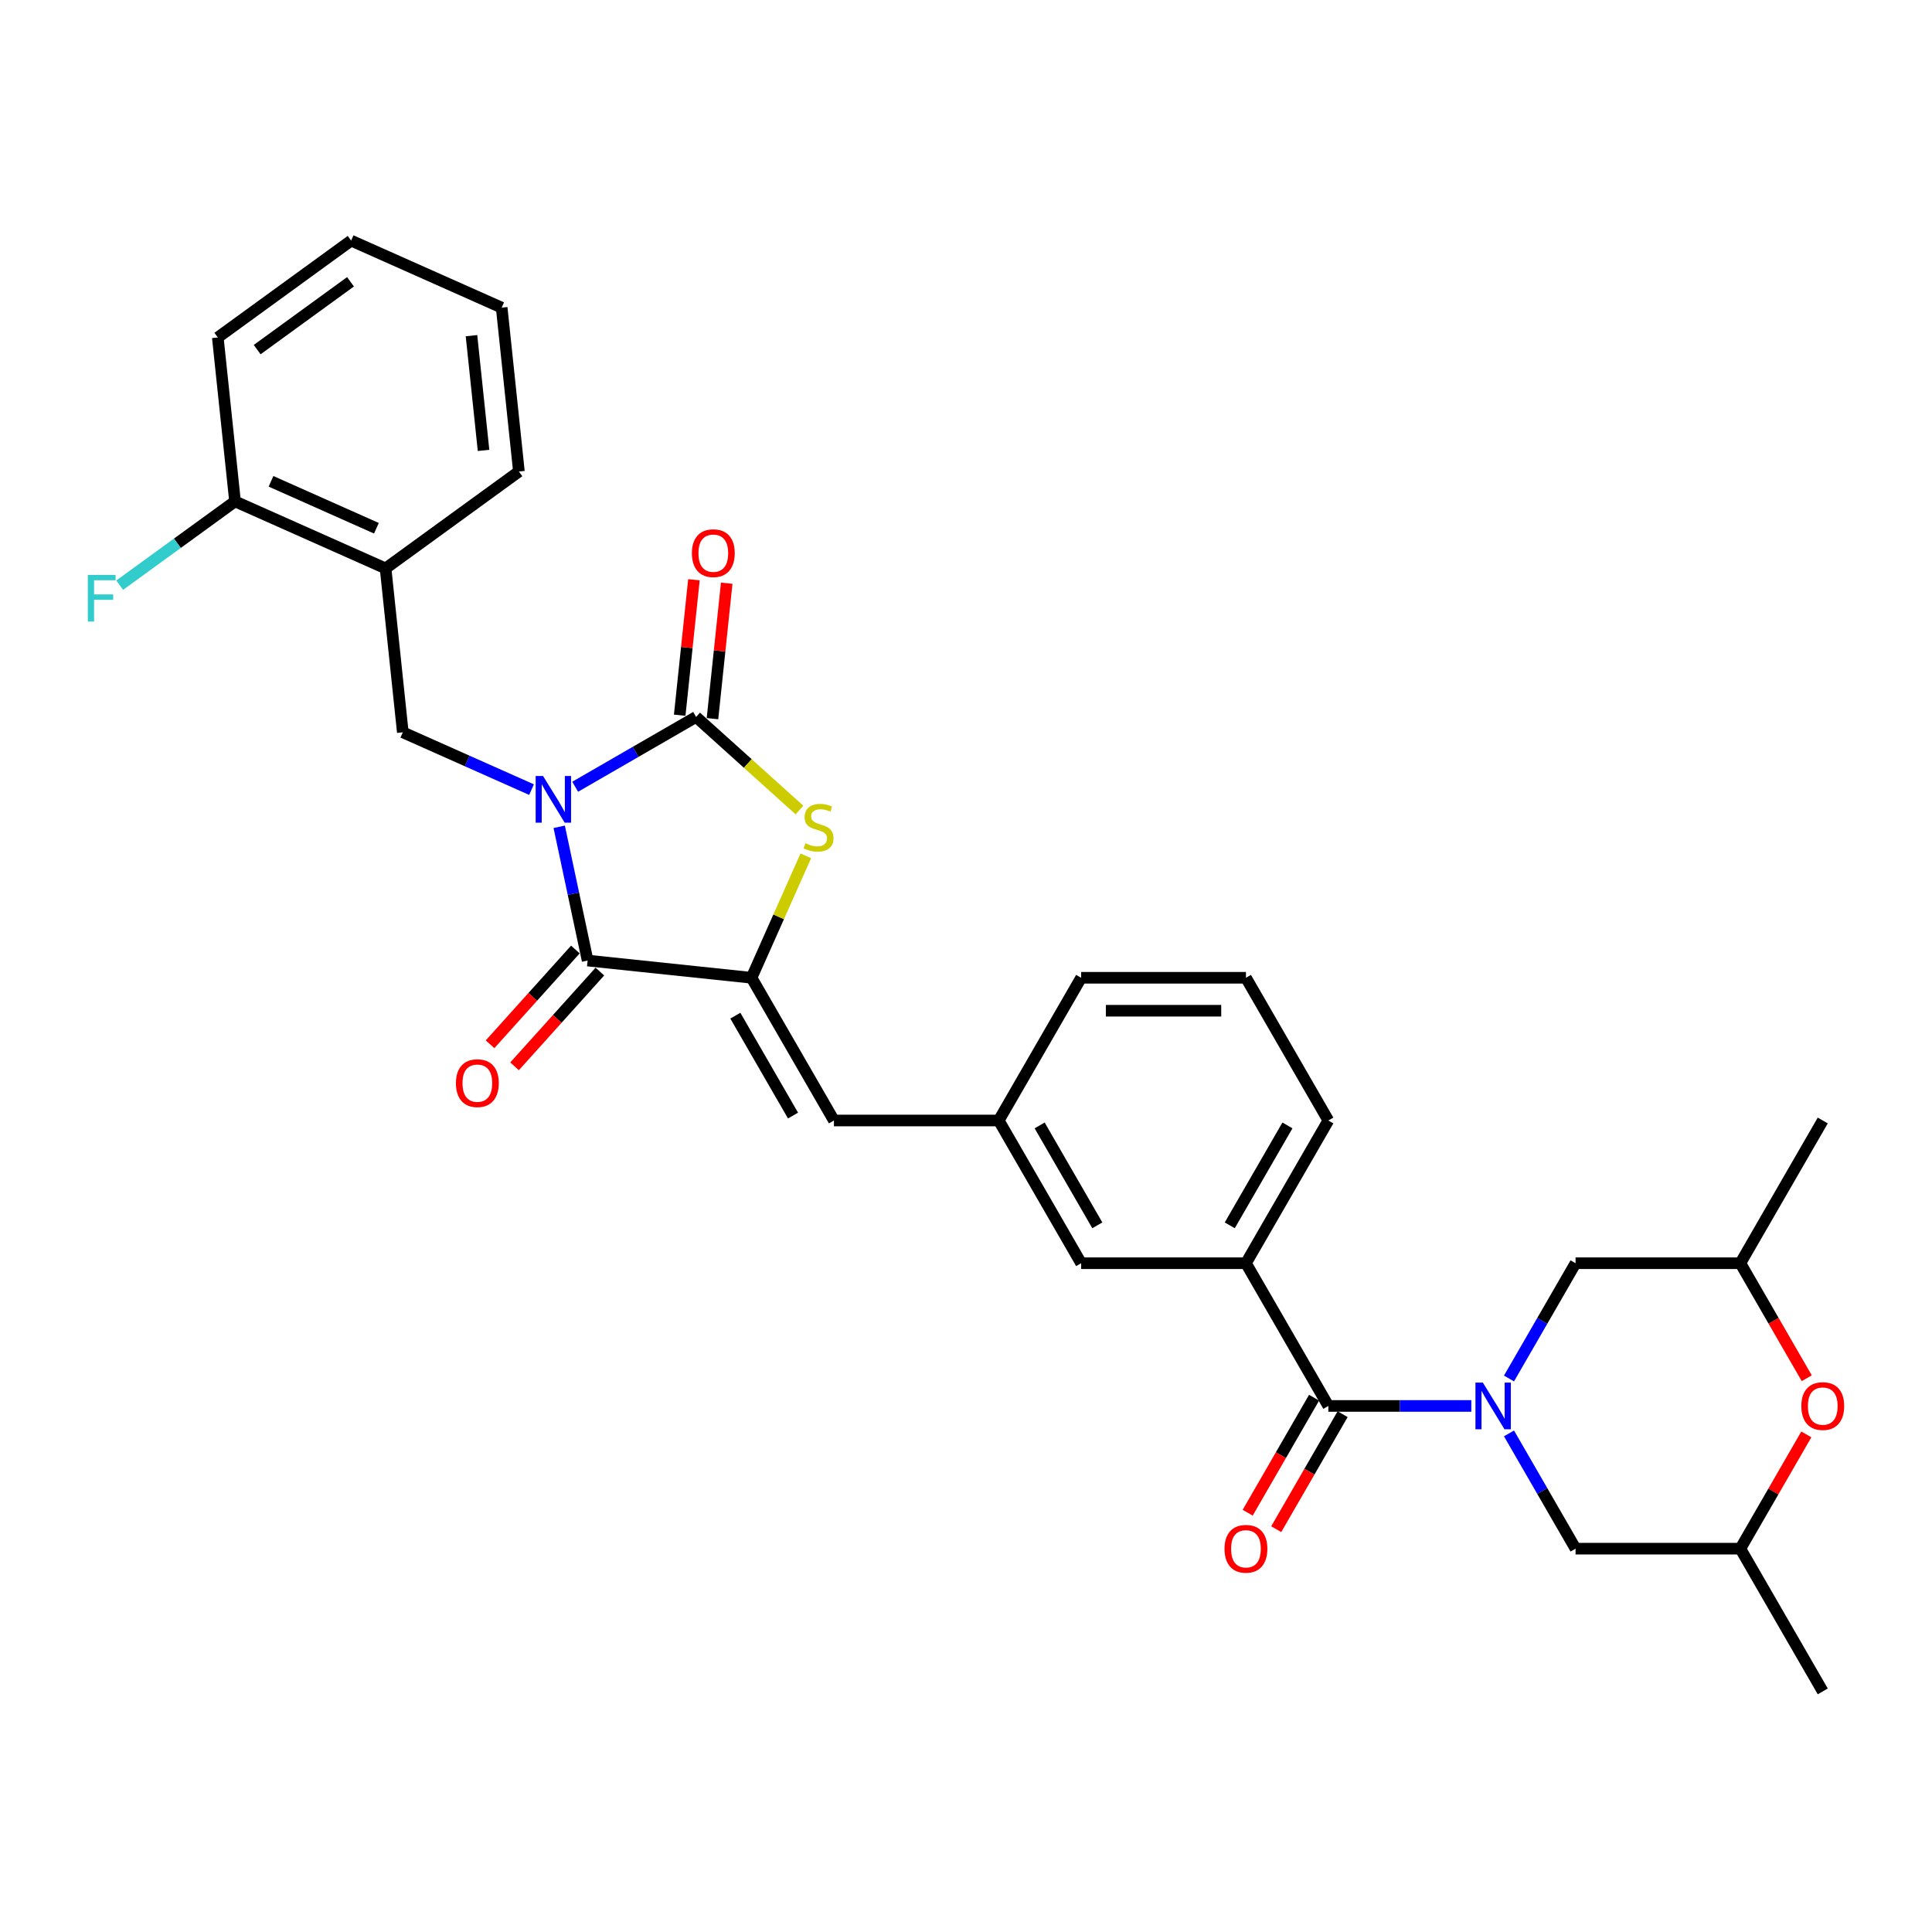 <?xml version='1.0' encoding='iso-8859-1'?>
<svg version='1.1' baseProfile='full'
              xmlns='http://www.w3.org/2000/svg'
                      xmlns:rdkit='http://www.rdkit.org/xml'
                      xmlns:xlink='http://www.w3.org/1999/xlink'
                  xml:space='preserve'
width='1000px' height='1000px' viewBox='0 0 1000 1000'>
<!-- END OF HEADER -->
<rect style='opacity:1.0;fill:#FFFFFF;stroke:none' width='1000' height='1000' x='0' y='0'> </rect>
<path class='bond-0' d='M 934.956,742.438 L 917.88,772.014' style='fill:none;fill-rule:evenodd;stroke:#FF0000;stroke-width:6px;stroke-linecap:butt;stroke-linejoin:miter;stroke-opacity:1' />
<path class='bond-0' d='M 917.88,772.014 L 900.805,801.589' style='fill:none;fill-rule:evenodd;stroke:#000000;stroke-width:6px;stroke-linecap:butt;stroke-linejoin:miter;stroke-opacity:1' />
<path class='bond-1' d='M 935.172,713.367 L 917.989,683.604' style='fill:none;fill-rule:evenodd;stroke:#FF0000;stroke-width:6px;stroke-linecap:butt;stroke-linejoin:miter;stroke-opacity:1' />
<path class='bond-1' d='M 917.989,683.604 L 900.805,653.841' style='fill:none;fill-rule:evenodd;stroke:#000000;stroke-width:6px;stroke-linecap:butt;stroke-linejoin:miter;stroke-opacity:1' />
<path class='bond-2' d='M 687.549,727.715 L 724.553,727.715' style='fill:none;fill-rule:evenodd;stroke:#000000;stroke-width:6px;stroke-linecap:butt;stroke-linejoin:miter;stroke-opacity:1' />
<path class='bond-2' d='M 724.553,727.715 L 761.557,727.715' style='fill:none;fill-rule:evenodd;stroke:#0000FF;stroke-width:6px;stroke-linecap:butt;stroke-linejoin:miter;stroke-opacity:1' />
<path class='bond-3' d='M 680.161,723.45 L 662.978,753.213' style='fill:none;fill-rule:evenodd;stroke:#000000;stroke-width:6px;stroke-linecap:butt;stroke-linejoin:miter;stroke-opacity:1' />
<path class='bond-3' d='M 662.978,753.213 L 645.794,782.976' style='fill:none;fill-rule:evenodd;stroke:#FF0000;stroke-width:6px;stroke-linecap:butt;stroke-linejoin:miter;stroke-opacity:1' />
<path class='bond-3' d='M 694.936,731.98 L 677.753,761.743' style='fill:none;fill-rule:evenodd;stroke:#000000;stroke-width:6px;stroke-linecap:butt;stroke-linejoin:miter;stroke-opacity:1' />
<path class='bond-3' d='M 677.753,761.743 L 660.569,791.506' style='fill:none;fill-rule:evenodd;stroke:#FF0000;stroke-width:6px;stroke-linecap:butt;stroke-linejoin:miter;stroke-opacity:1' />
<path class='bond-4' d='M 687.549,727.715 L 644.898,653.841' style='fill:none;fill-rule:evenodd;stroke:#000000;stroke-width:6px;stroke-linecap:butt;stroke-linejoin:miter;stroke-opacity:1' />
<path class='bond-5' d='M 781.056,713.504 L 798.279,683.672' style='fill:none;fill-rule:evenodd;stroke:#0000FF;stroke-width:6px;stroke-linecap:butt;stroke-linejoin:miter;stroke-opacity:1' />
<path class='bond-5' d='M 798.279,683.672 L 815.503,653.841' style='fill:none;fill-rule:evenodd;stroke:#000000;stroke-width:6px;stroke-linecap:butt;stroke-linejoin:miter;stroke-opacity:1' />
<path class='bond-6' d='M 781.056,741.926 L 798.279,771.758' style='fill:none;fill-rule:evenodd;stroke:#0000FF;stroke-width:6px;stroke-linecap:butt;stroke-linejoin:miter;stroke-opacity:1' />
<path class='bond-6' d='M 798.279,771.758 L 815.503,801.589' style='fill:none;fill-rule:evenodd;stroke:#000000;stroke-width:6px;stroke-linecap:butt;stroke-linejoin:miter;stroke-opacity:1' />
<path class='bond-7' d='M 900.805,801.589 L 815.503,801.589' style='fill:none;fill-rule:evenodd;stroke:#000000;stroke-width:6px;stroke-linecap:butt;stroke-linejoin:miter;stroke-opacity:1' />
<path class='bond-8' d='M 900.805,801.589 L 943.456,875.463' style='fill:none;fill-rule:evenodd;stroke:#000000;stroke-width:6px;stroke-linecap:butt;stroke-linejoin:miter;stroke-opacity:1' />
<path class='bond-9' d='M 199.576,294.207 L 121.648,259.512' style='fill:none;fill-rule:evenodd;stroke:#000000;stroke-width:6px;stroke-linecap:butt;stroke-linejoin:miter;stroke-opacity:1' />
<path class='bond-9' d='M 194.826,273.417 L 140.276,249.13' style='fill:none;fill-rule:evenodd;stroke:#000000;stroke-width:6px;stroke-linecap:butt;stroke-linejoin:miter;stroke-opacity:1' />
<path class='bond-10' d='M 199.576,294.207 L 208.492,379.042' style='fill:none;fill-rule:evenodd;stroke:#000000;stroke-width:6px;stroke-linecap:butt;stroke-linejoin:miter;stroke-opacity:1' />
<path class='bond-11' d='M 199.576,294.207 L 268.587,244.068' style='fill:none;fill-rule:evenodd;stroke:#000000;stroke-width:6px;stroke-linecap:butt;stroke-linejoin:miter;stroke-opacity:1' />
<path class='bond-12' d='M 304.155,497.176 L 388.99,506.093' style='fill:none;fill-rule:evenodd;stroke:#000000;stroke-width:6px;stroke-linecap:butt;stroke-linejoin:miter;stroke-opacity:1' />
<path class='bond-13' d='M 304.155,497.176 L 296.798,462.563' style='fill:none;fill-rule:evenodd;stroke:#000000;stroke-width:6px;stroke-linecap:butt;stroke-linejoin:miter;stroke-opacity:1' />
<path class='bond-13' d='M 296.798,462.563 L 289.441,427.949' style='fill:none;fill-rule:evenodd;stroke:#0000FF;stroke-width:6px;stroke-linecap:butt;stroke-linejoin:miter;stroke-opacity:1' />
<path class='bond-14' d='M 297.816,491.468 L 275.736,515.99' style='fill:none;fill-rule:evenodd;stroke:#000000;stroke-width:6px;stroke-linecap:butt;stroke-linejoin:miter;stroke-opacity:1' />
<path class='bond-14' d='M 275.736,515.99 L 253.657,540.513' style='fill:none;fill-rule:evenodd;stroke:#FF0000;stroke-width:6px;stroke-linecap:butt;stroke-linejoin:miter;stroke-opacity:1' />
<path class='bond-14' d='M 310.494,502.884 L 288.415,527.406' style='fill:none;fill-rule:evenodd;stroke:#000000;stroke-width:6px;stroke-linecap:butt;stroke-linejoin:miter;stroke-opacity:1' />
<path class='bond-14' d='M 288.415,527.406 L 266.335,551.928' style='fill:none;fill-rule:evenodd;stroke:#FF0000;stroke-width:6px;stroke-linecap:butt;stroke-linejoin:miter;stroke-opacity:1' />
<path class='bond-15' d='M 297.714,407.217 L 329.004,389.152' style='fill:none;fill-rule:evenodd;stroke:#0000FF;stroke-width:6px;stroke-linecap:butt;stroke-linejoin:miter;stroke-opacity:1' />
<path class='bond-15' d='M 329.004,389.152 L 360.294,371.087' style='fill:none;fill-rule:evenodd;stroke:#000000;stroke-width:6px;stroke-linecap:butt;stroke-linejoin:miter;stroke-opacity:1' />
<path class='bond-16' d='M 275.126,408.709 L 241.809,393.876' style='fill:none;fill-rule:evenodd;stroke:#0000FF;stroke-width:6px;stroke-linecap:butt;stroke-linejoin:miter;stroke-opacity:1' />
<path class='bond-16' d='M 241.809,393.876 L 208.492,379.042' style='fill:none;fill-rule:evenodd;stroke:#000000;stroke-width:6px;stroke-linecap:butt;stroke-linejoin:miter;stroke-opacity:1' />
<path class='bond-17' d='M 368.777,371.978 L 372.462,336.922' style='fill:none;fill-rule:evenodd;stroke:#000000;stroke-width:6px;stroke-linecap:butt;stroke-linejoin:miter;stroke-opacity:1' />
<path class='bond-17' d='M 372.462,336.922 L 376.147,301.866' style='fill:none;fill-rule:evenodd;stroke:#FF0000;stroke-width:6px;stroke-linecap:butt;stroke-linejoin:miter;stroke-opacity:1' />
<path class='bond-17' d='M 351.81,370.195 L 355.495,335.139' style='fill:none;fill-rule:evenodd;stroke:#000000;stroke-width:6px;stroke-linecap:butt;stroke-linejoin:miter;stroke-opacity:1' />
<path class='bond-17' d='M 355.495,335.139 L 359.18,300.083' style='fill:none;fill-rule:evenodd;stroke:#FF0000;stroke-width:6px;stroke-linecap:butt;stroke-linejoin:miter;stroke-opacity:1' />
<path class='bond-18' d='M 360.294,371.087 L 387.051,395.179' style='fill:none;fill-rule:evenodd;stroke:#000000;stroke-width:6px;stroke-linecap:butt;stroke-linejoin:miter;stroke-opacity:1' />
<path class='bond-18' d='M 387.051,395.179 L 413.808,419.271' style='fill:none;fill-rule:evenodd;stroke:#CCCC00;stroke-width:6px;stroke-linecap:butt;stroke-linejoin:miter;stroke-opacity:1' />
<path class='bond-19' d='M 121.648,259.512 L 91.8,281.197' style='fill:none;fill-rule:evenodd;stroke:#000000;stroke-width:6px;stroke-linecap:butt;stroke-linejoin:miter;stroke-opacity:1' />
<path class='bond-19' d='M 91.8,281.197 L 61.952,302.883' style='fill:none;fill-rule:evenodd;stroke:#33CCCC;stroke-width:6px;stroke-linecap:butt;stroke-linejoin:miter;stroke-opacity:1' />
<path class='bond-20' d='M 121.648,259.512 L 112.732,174.676' style='fill:none;fill-rule:evenodd;stroke:#000000;stroke-width:6px;stroke-linecap:butt;stroke-linejoin:miter;stroke-opacity:1' />
<path class='bond-21' d='M 644.898,653.841 L 687.549,579.967' style='fill:none;fill-rule:evenodd;stroke:#000000;stroke-width:6px;stroke-linecap:butt;stroke-linejoin:miter;stroke-opacity:1' />
<path class='bond-21' d='M 636.521,634.23 L 666.376,582.518' style='fill:none;fill-rule:evenodd;stroke:#000000;stroke-width:6px;stroke-linecap:butt;stroke-linejoin:miter;stroke-opacity:1' />
<path class='bond-22' d='M 644.898,653.841 L 559.595,653.841' style='fill:none;fill-rule:evenodd;stroke:#000000;stroke-width:6px;stroke-linecap:butt;stroke-linejoin:miter;stroke-opacity:1' />
<path class='bond-23' d='M 388.99,506.093 L 403.038,474.542' style='fill:none;fill-rule:evenodd;stroke:#000000;stroke-width:6px;stroke-linecap:butt;stroke-linejoin:miter;stroke-opacity:1' />
<path class='bond-23' d='M 403.038,474.542 L 417.085,442.991' style='fill:none;fill-rule:evenodd;stroke:#CCCC00;stroke-width:6px;stroke-linecap:butt;stroke-linejoin:miter;stroke-opacity:1' />
<path class='bond-24' d='M 388.99,506.093 L 431.642,579.967' style='fill:none;fill-rule:evenodd;stroke:#000000;stroke-width:6px;stroke-linecap:butt;stroke-linejoin:miter;stroke-opacity:1' />
<path class='bond-24' d='M 380.613,525.704 L 410.469,577.416' style='fill:none;fill-rule:evenodd;stroke:#000000;stroke-width:6px;stroke-linecap:butt;stroke-linejoin:miter;stroke-opacity:1' />
<path class='bond-25' d='M 431.642,579.967 L 516.944,579.967' style='fill:none;fill-rule:evenodd;stroke:#000000;stroke-width:6px;stroke-linecap:butt;stroke-linejoin:miter;stroke-opacity:1' />
<path class='bond-26' d='M 687.549,579.967 L 644.898,506.093' style='fill:none;fill-rule:evenodd;stroke:#000000;stroke-width:6px;stroke-linecap:butt;stroke-linejoin:miter;stroke-opacity:1' />
<path class='bond-27' d='M 644.898,506.093 L 559.595,506.093' style='fill:none;fill-rule:evenodd;stroke:#000000;stroke-width:6px;stroke-linecap:butt;stroke-linejoin:miter;stroke-opacity:1' />
<path class='bond-27' d='M 632.102,523.153 L 572.391,523.153' style='fill:none;fill-rule:evenodd;stroke:#000000;stroke-width:6px;stroke-linecap:butt;stroke-linejoin:miter;stroke-opacity:1' />
<path class='bond-28' d='M 559.595,506.093 L 516.944,579.967' style='fill:none;fill-rule:evenodd;stroke:#000000;stroke-width:6px;stroke-linecap:butt;stroke-linejoin:miter;stroke-opacity:1' />
<path class='bond-29' d='M 516.944,579.967 L 559.595,653.841' style='fill:none;fill-rule:evenodd;stroke:#000000;stroke-width:6px;stroke-linecap:butt;stroke-linejoin:miter;stroke-opacity:1' />
<path class='bond-29' d='M 538.117,582.518 L 567.972,634.23' style='fill:none;fill-rule:evenodd;stroke:#000000;stroke-width:6px;stroke-linecap:butt;stroke-linejoin:miter;stroke-opacity:1' />
<path class='bond-30' d='M 268.587,244.068 L 259.67,159.233' style='fill:none;fill-rule:evenodd;stroke:#000000;stroke-width:6px;stroke-linecap:butt;stroke-linejoin:miter;stroke-opacity:1' />
<path class='bond-30' d='M 250.282,233.126 L 244.041,173.741' style='fill:none;fill-rule:evenodd;stroke:#000000;stroke-width:6px;stroke-linecap:butt;stroke-linejoin:miter;stroke-opacity:1' />
<path class='bond-31' d='M 112.732,174.676 L 181.743,124.537' style='fill:none;fill-rule:evenodd;stroke:#000000;stroke-width:6px;stroke-linecap:butt;stroke-linejoin:miter;stroke-opacity:1' />
<path class='bond-31' d='M 133.111,180.958 L 181.419,145.86' style='fill:none;fill-rule:evenodd;stroke:#000000;stroke-width:6px;stroke-linecap:butt;stroke-linejoin:miter;stroke-opacity:1' />
<path class='bond-32' d='M 259.67,159.233 L 181.743,124.537' style='fill:none;fill-rule:evenodd;stroke:#000000;stroke-width:6px;stroke-linecap:butt;stroke-linejoin:miter;stroke-opacity:1' />
<path class='bond-33' d='M 900.805,653.841 L 815.503,653.841' style='fill:none;fill-rule:evenodd;stroke:#000000;stroke-width:6px;stroke-linecap:butt;stroke-linejoin:miter;stroke-opacity:1' />
<path class='bond-34' d='M 900.805,653.841 L 943.456,579.967' style='fill:none;fill-rule:evenodd;stroke:#000000;stroke-width:6px;stroke-linecap:butt;stroke-linejoin:miter;stroke-opacity:1' />
<path  class='atom-0' d='M 932.367 727.783
Q 932.367 721.983, 935.233 718.741
Q 938.099 715.5, 943.456 715.5
Q 948.813 715.5, 951.679 718.741
Q 954.545 721.983, 954.545 727.783
Q 954.545 733.652, 951.645 736.996
Q 948.745 740.306, 943.456 740.306
Q 938.133 740.306, 935.233 736.996
Q 932.367 733.686, 932.367 727.783
M 943.456 737.576
Q 947.141 737.576, 949.12 735.119
Q 951.133 732.628, 951.133 727.783
Q 951.133 723.04, 949.12 720.652
Q 947.141 718.229, 943.456 718.229
Q 939.771 718.229, 937.758 720.618
Q 935.779 723.006, 935.779 727.783
Q 935.779 732.663, 937.758 735.119
Q 939.771 737.576, 943.456 737.576
' fill='#FF0000'/>
<path  class='atom-2' d='M 767.511 715.636
L 775.427 728.432
Q 776.212 729.694, 777.475 731.98
Q 778.737 734.266, 778.805 734.403
L 778.805 715.636
L 782.013 715.636
L 782.013 739.794
L 778.703 739.794
L 770.207 725.804
Q 769.217 724.166, 768.16 722.29
Q 767.136 720.413, 766.829 719.833
L 766.829 739.794
L 763.69 739.794
L 763.69 715.636
L 767.511 715.636
' fill='#0000FF'/>
<path  class='atom-3' d='M 633.808 801.657
Q 633.808 795.857, 636.675 792.615
Q 639.541 789.374, 644.898 789.374
Q 650.255 789.374, 653.121 792.615
Q 655.987 795.857, 655.987 801.657
Q 655.987 807.526, 653.087 810.87
Q 650.186 814.18, 644.898 814.18
Q 639.575 814.18, 636.675 810.87
Q 633.808 807.56, 633.808 801.657
M 644.898 811.45
Q 648.583 811.45, 650.562 808.993
Q 652.575 806.502, 652.575 801.657
Q 652.575 796.914, 650.562 794.526
Q 648.583 792.103, 644.898 792.103
Q 641.213 792.103, 639.199 794.492
Q 637.22 796.88, 637.22 801.657
Q 637.22 806.537, 639.199 808.993
Q 641.213 811.45, 644.898 811.45
' fill='#FF0000'/>
<path  class='atom-7' d='M 281.08 401.659
L 288.996 414.454
Q 289.781 415.717, 291.043 418.003
Q 292.306 420.289, 292.374 420.426
L 292.374 401.659
L 295.581 401.659
L 295.581 425.817
L 292.272 425.817
L 283.776 411.827
Q 282.786 410.189, 281.728 408.313
Q 280.705 406.436, 280.398 405.856
L 280.398 425.817
L 277.258 425.817
L 277.258 401.659
L 281.08 401.659
' fill='#0000FF'/>
<path  class='atom-9' d='M 358.121 286.32
Q 358.121 280.519, 360.987 277.278
Q 363.854 274.036, 369.211 274.036
Q 374.568 274.036, 377.434 277.278
Q 380.3 280.519, 380.3 286.32
Q 380.3 292.189, 377.4 295.532
Q 374.499 298.842, 369.211 298.842
Q 363.888 298.842, 360.987 295.532
Q 358.121 292.223, 358.121 286.32
M 369.211 296.113
Q 372.896 296.113, 374.875 293.656
Q 376.888 291.165, 376.888 286.32
Q 376.888 281.577, 374.875 279.189
Q 372.896 276.766, 369.211 276.766
Q 365.525 276.766, 363.512 279.154
Q 361.533 281.543, 361.533 286.32
Q 361.533 291.199, 363.512 293.656
Q 365.525 296.113, 369.211 296.113
' fill='#FF0000'/>
<path  class='atom-10' d='M 235.988 560.637
Q 235.988 554.836, 238.854 551.594
Q 241.72 548.353, 247.077 548.353
Q 252.434 548.353, 255.3 551.594
Q 258.166 554.836, 258.166 560.637
Q 258.166 566.505, 255.266 569.849
Q 252.366 573.159, 247.077 573.159
Q 241.754 573.159, 238.854 569.849
Q 235.988 566.539, 235.988 560.637
M 247.077 570.429
Q 250.762 570.429, 252.741 567.973
Q 254.754 565.482, 254.754 560.637
Q 254.754 555.894, 252.741 553.505
Q 250.762 551.083, 247.077 551.083
Q 243.392 551.083, 241.379 553.471
Q 239.4 555.86, 239.4 560.637
Q 239.4 565.516, 241.379 567.973
Q 243.392 570.429, 247.077 570.429
' fill='#FF0000'/>
<path  class='atom-12' d='M 45.455 297.572
L 59.819 297.572
L 59.819 300.336
L 48.696 300.336
L 48.696 307.672
L 58.591 307.672
L 58.591 310.47
L 48.696 310.47
L 48.696 321.73
L 45.455 321.73
L 45.455 297.572
' fill='#33CCCC'/>
<path  class='atom-18' d='M 416.862 436.457
Q 417.135 436.559, 418.261 437.037
Q 419.387 437.514, 420.615 437.821
Q 421.878 438.094, 423.106 438.094
Q 425.392 438.094, 426.723 437.002
Q 428.054 435.876, 428.054 433.932
Q 428.054 432.601, 427.371 431.782
Q 426.723 430.963, 425.699 430.519
Q 424.676 430.076, 422.969 429.564
Q 420.82 428.916, 419.523 428.302
Q 418.261 427.687, 417.34 426.391
Q 416.452 425.094, 416.452 422.911
Q 416.452 419.874, 418.5 417.997
Q 420.581 416.12, 424.676 416.12
Q 427.473 416.12, 430.647 417.451
L 429.862 420.078
Q 426.962 418.884, 424.778 418.884
Q 422.424 418.884, 421.127 419.874
Q 419.83 420.829, 419.864 422.501
Q 419.864 423.798, 420.513 424.582
Q 421.195 425.367, 422.151 425.811
Q 423.14 426.254, 424.778 426.766
Q 426.962 427.449, 428.258 428.131
Q 429.555 428.813, 430.476 430.212
Q 431.431 431.577, 431.431 433.932
Q 431.431 437.275, 429.18 439.084
Q 426.962 440.858, 423.242 440.858
Q 421.093 440.858, 419.455 440.38
Q 417.851 439.937, 415.941 439.152
L 416.862 436.457
' fill='#CCCC00'/>
</svg>
